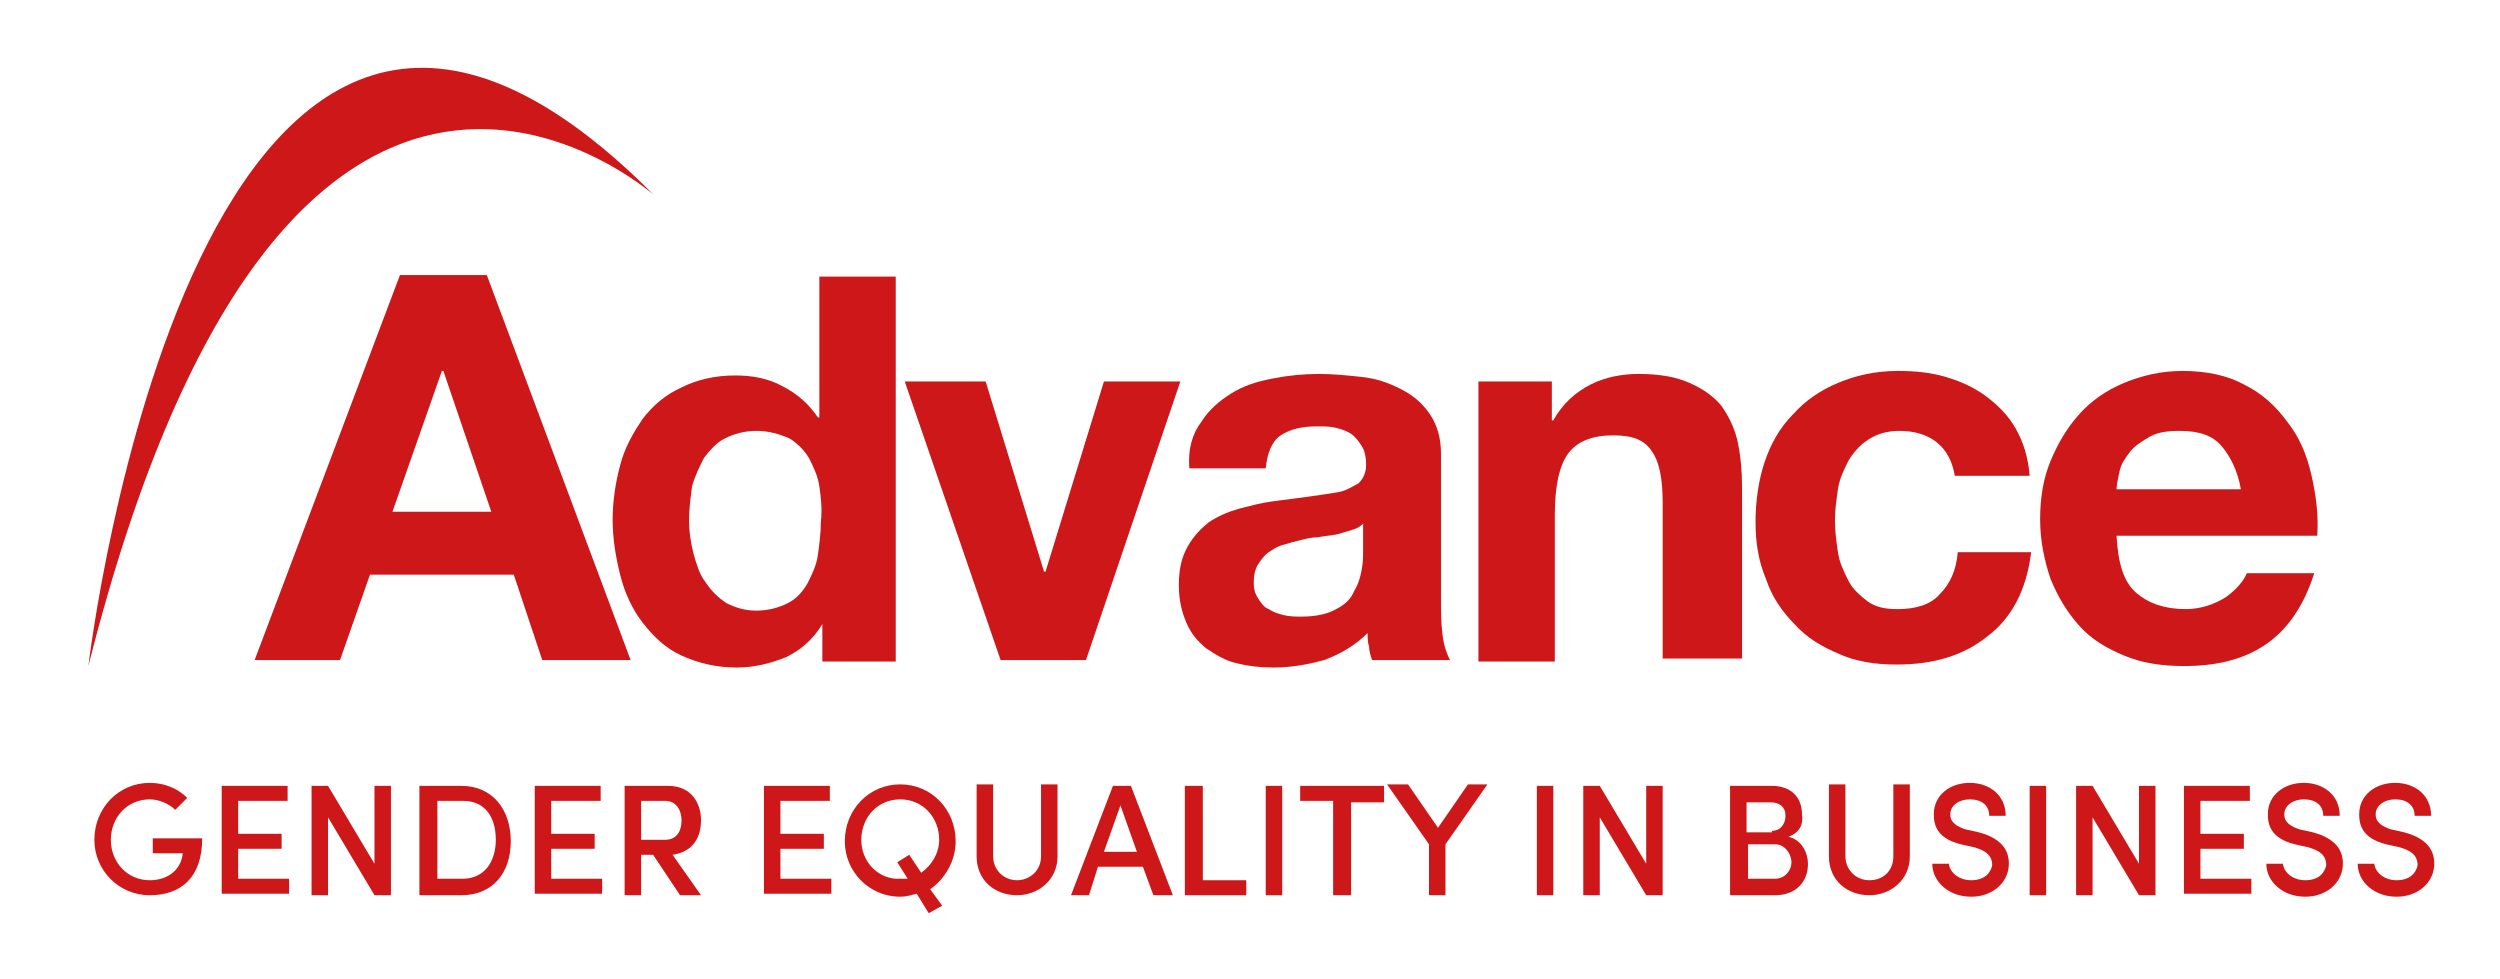 <?xml version="1.0" encoding="UTF-8"?>
<svg preserveAspectRatio="xMidYMid slice" xmlns="http://www.w3.org/2000/svg" version="1.1" id="Ebene_1" x="0px" y="0px" viewBox="0 0 166.9 65.8" style="enable-background:new 0 0 166.9 65.8;" width="700px" height="274px">
  <style type="text/css">
	.st0{fill:#CD1719;}
</style>
  <g>
    <g>
      <path class="st0" d="M32.8,34.4l-3.2-9.4h-0.1l-3.3,9.4H32.8z M32.5,18.6l9.6,25.7h-5.9l-1.9-5.7h-9.6l-2,5.7H17l9.7-25.7H32.5z"></path>
      <path class="st0" d="M54.7,32.7c-0.1-0.7-0.4-1.3-0.7-1.9c-0.3-0.5-0.8-1-1.3-1.3C52,29.2,51.3,29,50.5,29c-0.8,0-1.5,0.2-2.1,0.5    c-0.6,0.3-1,0.8-1.4,1.3c-0.3,0.6-0.6,1.2-0.8,1.9C46.1,33.5,46,34.2,46,35c0,0.7,0.1,1.4,0.3,2.2c0.2,0.7,0.4,1.4,0.8,1.9    c0.4,0.6,0.8,1,1.4,1.4c0.6,0.3,1.2,0.5,2,0.5c0.8,0,1.5-0.2,2.1-0.5c0.6-0.3,1-0.8,1.3-1.3c0.3-0.6,0.6-1.2,0.7-1.9    c0.1-0.7,0.2-1.5,0.2-2.2C54.9,34.2,54.8,33.4,54.7,32.7 M54.9,41.9c-0.6,1-1.4,1.7-2.4,2.2c-1,0.4-2.1,0.7-3.3,0.7    c-1.4,0-2.6-0.3-3.7-0.8c-1.1-0.5-1.9-1.3-2.6-2.2c-0.7-0.9-1.2-2-1.5-3.2c-0.3-1.2-0.5-2.4-0.5-3.7c0-1.2,0.2-2.5,0.5-3.6    c0.3-1.2,0.9-2.2,1.5-3.1c0.7-0.9,1.5-1.6,2.6-2.1c1-0.5,2.2-0.8,3.6-0.8c1.1,0,2.2,0.2,3.1,0.7c1,0.5,1.8,1.2,2.4,2.1h0.1v-9.4    h5.1v25.7h-4.9L54.9,41.9L54.9,41.9z"></path>
      <polygon class="st0" points="66.8,44.3 60.4,25.7 65.8,25.7 69.7,38.4 69.8,38.4 73.7,25.7 78.8,25.7 72.5,44.3   "></polygon>
      <path class="st0" d="M90.3,35.6c-0.3,0.1-0.7,0.2-1,0.3C88.8,36,88.5,36,88,36.1c-0.4,0-0.8,0.1-1.2,0.2c-0.4,0.1-0.8,0.2-1.1,0.3    c-0.4,0.1-0.7,0.3-1,0.5c-0.3,0.2-0.5,0.5-0.7,0.8c-0.2,0.3-0.3,0.7-0.3,1.2c0,0.5,0.1,0.8,0.3,1.1c0.2,0.3,0.4,0.6,0.7,0.7    c0.3,0.2,0.6,0.3,1,0.4c0.4,0.1,0.8,0.1,1.2,0.1c1,0,1.8-0.2,2.3-0.5c0.6-0.3,1-0.7,1.2-1.2c0.3-0.5,0.4-0.9,0.5-1.4    c0.1-0.5,0.1-0.9,0.1-1.2v-1.9C90.8,35.4,90.6,35.5,90.3,35.6 M80.2,28.4c0.5-0.8,1.2-1.4,2-1.9c0.8-0.5,1.7-0.8,2.8-1    c1-0.2,2-0.3,3.1-0.3c0.9,0,1.9,0.1,2.8,0.2c1,0.1,1.8,0.4,2.6,0.8c0.8,0.4,1.4,0.9,1.9,1.6c0.5,0.7,0.8,1.6,0.8,2.7v9.7    c0,0.8,0,1.6,0.1,2.4c0.1,0.8,0.3,1.3,0.5,1.7h-5.2c-0.1-0.3-0.2-0.6-0.2-0.9c-0.1-0.3-0.1-0.6-0.1-0.9c-0.8,0.8-1.8,1.4-2.9,1.8    c-1.1,0.3-2.2,0.5-3.4,0.5c-0.9,0-1.7-0.1-2.5-0.3s-1.4-0.6-2-1c-0.6-0.5-1-1-1.3-1.7c-0.3-0.7-0.5-1.5-0.5-2.5    c0-1.1,0.2-1.9,0.6-2.6c0.4-0.7,0.9-1.2,1.4-1.6c0.6-0.4,1.3-0.7,2-0.9c0.8-0.2,1.5-0.4,2.3-0.5c0.8-0.1,1.5-0.2,2.3-0.3    c0.7-0.1,1.4-0.2,2-0.3c0.6-0.1,1-0.4,1.4-0.6c0.3-0.3,0.5-0.7,0.5-1.2c0-0.6-0.1-1-0.3-1.3c-0.2-0.3-0.4-0.6-0.7-0.8    c-0.3-0.2-0.6-0.3-1-0.4c-0.4-0.1-0.8-0.1-1.3-0.1c-1,0-1.8,0.2-2.4,0.6s-0.9,1.2-1,2.2h-5.1C79.3,30.2,79.6,29.2,80.2,28.4"></path>
      <path class="st0" d="M103.6,25.7v2.6h0.1c0.6-1.1,1.5-1.9,2.5-2.4c1-0.5,2.1-0.7,3.2-0.7c1.4,0,2.5,0.2,3.4,0.6    c0.9,0.4,1.6,0.9,2.1,1.5c0.5,0.7,0.9,1.5,1.1,2.4c0.2,0.9,0.3,2,0.3,3.1v11.4H111V33.8c0-1.5-0.2-2.7-0.7-3.4    c-0.5-0.8-1.3-1.1-2.6-1.1c-1.4,0-2.4,0.4-3,1.2c-0.6,0.8-0.9,2.2-0.9,4.1v9.8h-5.1V25.7H103.6z"></path>
      <path class="st0" d="M126.8,29c-0.8,0-1.5,0.2-2.1,0.6c-0.6,0.4-1,0.9-1.3,1.4c-0.3,0.6-0.6,1.2-0.7,1.9c-0.1,0.7-0.2,1.4-0.2,2.1    c0,0.7,0.1,1.4,0.2,2.1c0.1,0.7,0.4,1.3,0.7,1.9c0.3,0.6,0.8,1,1.3,1.4c0.6,0.4,1.2,0.5,2,0.5c1.2,0,2.2-0.3,2.8-1    c0.7-0.7,1.1-1.6,1.2-2.8h4.9c-0.3,2.5-1.3,4.4-2.9,5.6c-1.6,1.3-3.6,1.9-6.1,1.9c-1.4,0-2.7-0.2-3.8-0.7c-1.2-0.5-2.2-1.1-3-2    c-0.8-0.8-1.5-1.8-1.9-3c-0.5-1.2-0.7-2.4-0.7-3.8c0-1.4,0.2-2.8,0.6-4c0.4-1.2,1-2.3,1.9-3.2c0.8-0.9,1.8-1.6,3-2.1    c1.2-0.5,2.5-0.8,4-0.8c1.1,0,2.2,0.1,3.2,0.4c1,0.3,1.9,0.7,2.7,1.3c0.8,0.6,1.5,1.3,2,2.2c0.5,0.9,0.8,1.9,0.9,3.1h-5    C130.2,30.1,128.9,29,126.8,29"></path>
      <path class="st0" d="M148.3,30c-0.6-0.7-1.5-1-2.8-1c-0.8,0-1.5,0.1-2,0.4c-0.5,0.3-1,0.6-1.3,1c-0.3,0.4-0.6,0.8-0.7,1.3    c-0.1,0.5-0.2,0.9-0.2,1.2h8.3C149.4,31.7,148.9,30.7,148.3,30 M142.6,39.8c0.8,0.7,1.9,1.1,3.3,1.1c1,0,1.9-0.3,2.7-0.8    c0.7-0.5,1.2-1.1,1.4-1.6h4.5c-0.7,2.2-1.8,3.8-3.3,4.8c-1.5,1-3.3,1.4-5.4,1.4c-1.5,0-2.8-0.2-4-0.7c-1.2-0.5-2.2-1.1-3-2    c-0.8-0.9-1.4-1.9-1.9-3.1c-0.4-1.2-0.7-2.5-0.7-4c0-1.4,0.2-2.7,0.7-3.9c0.5-1.2,1.1-2.2,1.9-3.1c0.8-0.9,1.8-1.6,3-2.1    c1.2-0.5,2.5-0.8,3.9-0.8c1.6,0,3,0.3,4.1,0.9c1.2,0.6,2.1,1.4,2.9,2.5c0.8,1,1.3,2.2,1.6,3.5c0.3,1.3,0.5,2.7,0.4,4.1h-13.4    C141.4,37.9,141.8,39.1,142.6,39.8"></path>
      <path class="st0" d="M5.9,44.7c0,0,7.3-62,37.7-31.5C43.5,13.2,19.3-8.4,5.9,44.7"></path>
    </g>
    <g>
      <path class="st0" d="M11.7,54.3c-0.4-0.4-1.1-0.7-1.7-0.7c-1.5,0-2.6,1.2-2.6,2.7c0,1.5,1.1,2.7,2.6,2.7c1.2,0,2.1-0.7,2.2-1.8h-2    v-1h3.3c0,2.6-1.4,3.8-3.5,3.8c-2.1,0-3.7-1.7-3.7-3.7c0-2.1,1.6-3.8,3.7-3.8c1,0,1.9,0.4,2.5,1L11.7,54.3z"></path>
      <path class="st0" d="M14.8,52.7h4.4v1h-3.3v2.2h2.9v1h-2.9v2h3.4v1h-4.5V52.7z"></path>
      <path class="st0" d="M26.1,60h-1.1l-3.1-5.2V60h-1.1v-7.3h1.1l3.1,5.2v-5.2h1.1V60z"></path>
      <path class="st0" d="M28,60v-7.3h2.8c2.1,0,3.3,1.6,3.3,3.7c0,2.1-1.2,3.6-3.3,3.6H28z M29.2,58.9h1.7c1.4,0,2.2-1.1,2.2-2.6    c0-1.5-0.7-2.6-2.2-2.6h-1.7V58.9z"></path>
      <path class="st0" d="M35.7,52.7h4.4v1h-3.3v2.2h2.9v1h-2.9v2h3.4v1h-4.5V52.7z"></path>
      <path class="st0" d="M46.8,60h-1.4l-1.8-2.7h-0.8V60h-1.1v-7.3h2.9c1.6,0,2.2,1.2,2.2,2.3c0,1.1-0.5,2.1-1.9,2.3L46.8,60z     M42.8,53.7v2.6h1.6c0.8,0,1.1-0.6,1.1-1.3c0-0.6-0.3-1.3-1.1-1.3H42.8z"></path>
      <path class="st0" d="M51,52.7h4.4v1h-3.3v2.2H55v1h-2.9v2h3.4v1H51V52.7z"></path>
      <path class="st0" d="M62.9,60.7L62,61.2l-0.8-1.3c-0.4,0.1-0.7,0.2-1.1,0.2c-2.1,0-3.7-1.7-3.7-3.7c0-2.1,1.6-3.8,3.7-3.8    c2.1,0,3.7,1.7,3.7,3.8c0,1.3-0.7,2.5-1.7,3.2L62.9,60.7z M61.5,58.5c0.7-0.5,1.2-1.3,1.2-2.2c0-1.5-1.1-2.7-2.6-2.7    c-1.5,0-2.6,1.2-2.6,2.7c0,1.4,1,2.5,2.3,2.6c0.3,0,0.5,0,0.8,0l-0.7-1.1l0.8-0.5L61.5,58.5z"></path>
      <path class="st0" d="M69.5,57.4v-4.8h1.1v4.8c0,1.6-1.3,2.6-2.7,2.6c-1.5,0-2.7-1-2.7-2.6v-4.8h1.1v4.8c0,0.9,0.7,1.6,1.6,1.6    C68.7,59,69.5,58.4,69.5,57.4z"></path>
      <path class="st0" d="M76.3,58.1h-3L72.7,60h-1.2l2.8-7.3h1.2l2.8,7.3H77L76.3,58.1z M73.7,57.1h2.2l-1.1-3.1L73.7,57.1z"></path>
      <path class="st0" d="M79.2,52.7h1.1v6.3h2.9v1h-4.1V52.7z"></path>
      <path class="st0" d="M84.5,52.7h1.1V60h-1.1V52.7z"></path>
      <path class="st0" d="M86.9,52.7h5.5v1.1h-2.2V60H89v-6.3h-2.2V52.7z"></path>
      <path class="st0" d="M95.4,60v-3.4l-2.8-4H94l2,2.9l2-2.9h1.3l-2.8,4V60H95.4z"></path>
      <path class="st0" d="M102.6,52.7h1.1V60h-1.1V52.7z"></path>
      <path class="st0" d="M111,60h-1.1l-3.1-5.2V60h-1.1v-7.3h1.1l3.1,5.2v-5.2h1.1V60z"></path>
      <path class="st0" d="M119.4,56.1c0.9,0.2,1.3,1.1,1.3,1.8c0,1.2-0.8,2.1-2.2,2.1h-3v-7.3h2.8c1.2,0,2,0.7,2,1.9    C120.4,55.2,120.2,55.8,119.4,56.1z M118.3,55.7c0.6,0,0.9-0.5,0.9-1c0-0.6-0.4-0.9-1-0.9h-1.6v2H118.3z M116.7,56.6v2.3h1.8    c0.7,0,1.1-0.6,1.1-1.1c0-0.5-0.4-1.2-1.1-1.2H116.7z"></path>
      <path class="st0" d="M126.4,57.4v-4.8h1.1v4.8c0,1.6-1.3,2.6-2.7,2.6c-1.5,0-2.7-1-2.7-2.6v-4.8h1.1v4.8c0,0.9,0.7,1.6,1.6,1.6    C125.7,59,126.4,58.4,126.4,57.4z"></path>
      <path class="st0" d="M130.1,57.8c0,0.6,0.6,1.2,1.5,1.2c0.9,0,1.3-0.5,1.4-1c0-0.7-0.5-1-1.2-1.2l-0.9-0.2c-1.6-0.4-1.8-1.3-1.8-2    c0-1.3,1.1-2.1,2.4-2.1c1.3,0,2.4,0.8,2.4,2.2c-0.3,0-0.9,0-1.1,0c0-0.7-0.5-1.1-1.3-1.1c-0.7,0-1.3,0.4-1.3,1c0,0.3,0.1,0.7,1,1    l0.9,0.2c1.5,0.4,2.1,1.2,2,2.3c-0.1,1.1-1.1,2-2.5,2c-1.5,0-2.6-1-2.6-2.2H130.1z"></path>
      <path class="st0" d="M135.5,52.7h1.1V60h-1.1V52.7z"></path>
      <path class="st0" d="M143.9,60h-1.1l-3.1-5.2V60h-1.1v-7.3h1.1l3.1,5.2v-5.2h1.1V60z"></path>
      <path class="st0" d="M145.8,52.7h4.4v1h-3.3v2.2h2.9v1h-2.9v2h3.4v1h-4.5V52.7z"></path>
      <path class="st0" d="M152.4,57.8c0,0.6,0.6,1.2,1.5,1.2c0.9,0,1.3-0.5,1.4-1c0-0.7-0.5-1-1.2-1.2l-0.9-0.2c-1.6-0.4-1.8-1.3-1.8-2    c0-1.3,1.1-2.1,2.4-2.1c1.3,0,2.4,0.8,2.4,2.2c-0.3,0-0.9,0-1.1,0c0-0.7-0.5-1.1-1.3-1.1c-0.7,0-1.3,0.4-1.3,1c0,0.3,0.1,0.7,1,1    l0.9,0.2c1.5,0.4,2.1,1.2,2,2.3c-0.1,1.1-1.1,2-2.5,2c-1.5,0-2.6-1-2.6-2.2H152.4z"></path>
      <path class="st0" d="M158.5,57.8c0,0.6,0.6,1.2,1.5,1.2c0.9,0,1.3-0.5,1.4-1c0-0.7-0.5-1-1.2-1.2l-0.9-0.2c-1.6-0.4-1.8-1.3-1.8-2    c0-1.3,1.1-2.1,2.4-2.1c1.3,0,2.4,0.8,2.4,2.2c-0.3,0-0.9,0-1.1,0c0-0.7-0.5-1.1-1.3-1.1c-0.7,0-1.3,0.4-1.3,1c0,0.3,0.1,0.7,1,1    l0.9,0.2c1.5,0.4,2.1,1.2,2,2.3c-0.1,1.1-1.1,2-2.5,2c-1.5,0-2.6-1-2.6-2.2H158.5z"></path>
    </g>
  </g>
</svg>
